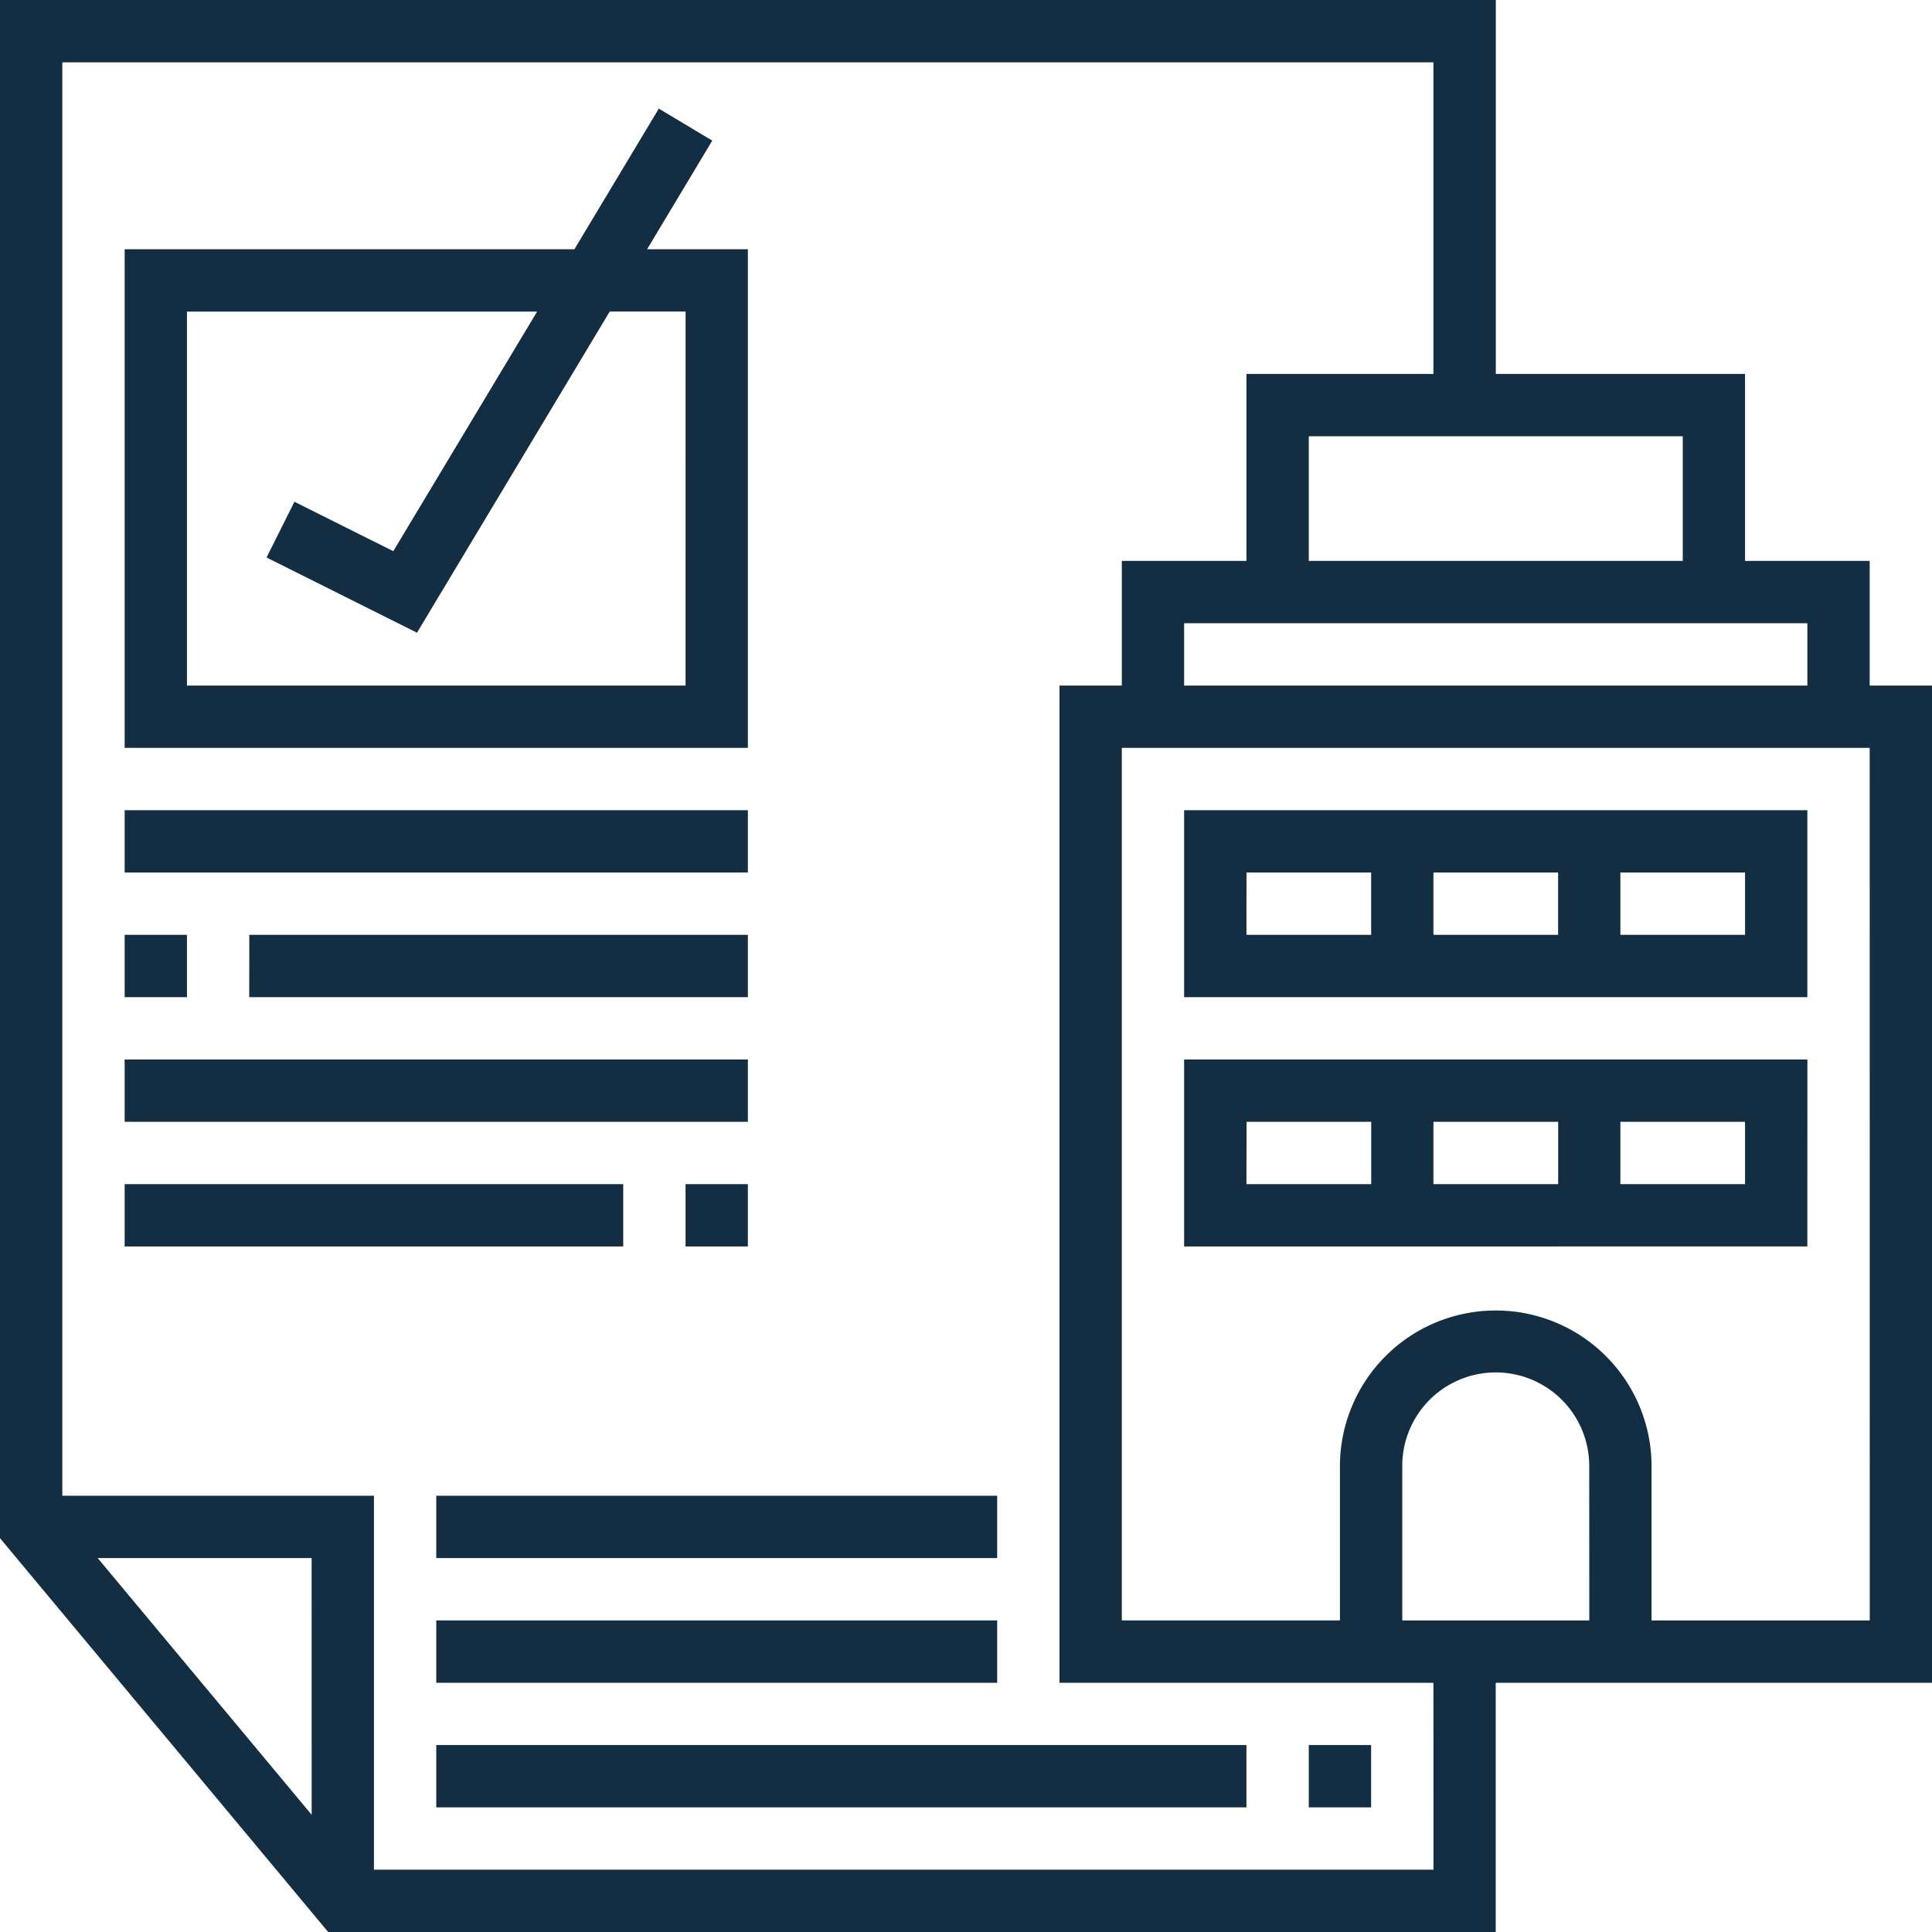<svg xmlns="http://www.w3.org/2000/svg" xmlns:xlink="http://www.w3.org/1999/xlink" width="100" height="100" viewBox="0 0 100 100">
  <defs>
    <clipPath id="clip-path">
      <rect id="Rectangle_7" data-name="Rectangle 7" width="100" height="100" transform="translate(-65 -2052)" fill="#132e43" stroke="#707070" stroke-width="1"/>
    </clipPath>
  </defs>
  <g id="condition-icon1" transform="translate(65 2052)" clip-path="url(#clip-path)">
    <g id="condition-icon1-2" data-name="condition-icon1" transform="translate(-65 -2052)">
      <path id="Path_4" data-name="Path 4" d="M100,35.484H96.774V29.032H90.323V19.355h-12.9V0H0V79.616L16.985,100H77.419V87.1H100Zm-6.452,0H61.29V32.258H93.548ZM87.1,29.032H67.742V22.581H87.1Zm-70.968,64.9L5.056,80.645H16.129Zm58.065,2.842H19.355V77.419H3.226V3.226H74.194V19.355H64.516v9.677H58.065v6.452H54.839V87.1H74.194Zm8.065-12.9H72.581V75.806a4.839,4.839,0,0,1,9.677,0Zm14.516,0H85.484V75.806a8.065,8.065,0,0,0-16.129,0v8.065H58.065V38.71h38.71Zm0,0" fill="#132e43"/>
      <path id="Path_5" data-name="Path 5" d="M93.548,41.935H61.29v9.677H93.548Zm-12.9,3.226v3.226H74.194V45.161Zm-16.129,0h6.452v3.226H64.516Zm25.806,3.226H83.871V45.161h6.452Zm3.226,6.452H61.29v9.677H93.548Zm-12.9,3.226V61.29H74.194V58.065Zm-16.129,0h6.452V61.29H64.516ZM90.323,61.29H83.871V58.065h6.452ZM38.71,12.9H33.494l3.372-5.621L34.1,5.622,29.732,12.9H6.452V38.71H38.71ZM35.484,35.484H9.677V16.129H27.8l-7.443,12.4-5.117-2.558-1.444,2.885,7.787,3.894,9.977-16.626h3.926ZM67.742,90.323h3.226v3.226H67.742Zm-45.161,0H64.516v3.226H22.581Zm0-6.452H51.613V87.1H22.581Zm0-6.452H51.613v3.226H22.581ZM6.452,41.935H38.71v3.226H6.452Zm0,6.452H9.677v3.226H6.452Zm6.452,0H38.71v3.226H12.9ZM6.452,54.839H38.71v3.226H6.452Zm0,6.452H32.258v3.226H6.452Zm29.032,0H38.71v3.226H35.484Zm0,0" fill="#132e43"/>
    </g>
  </g>
</svg>
